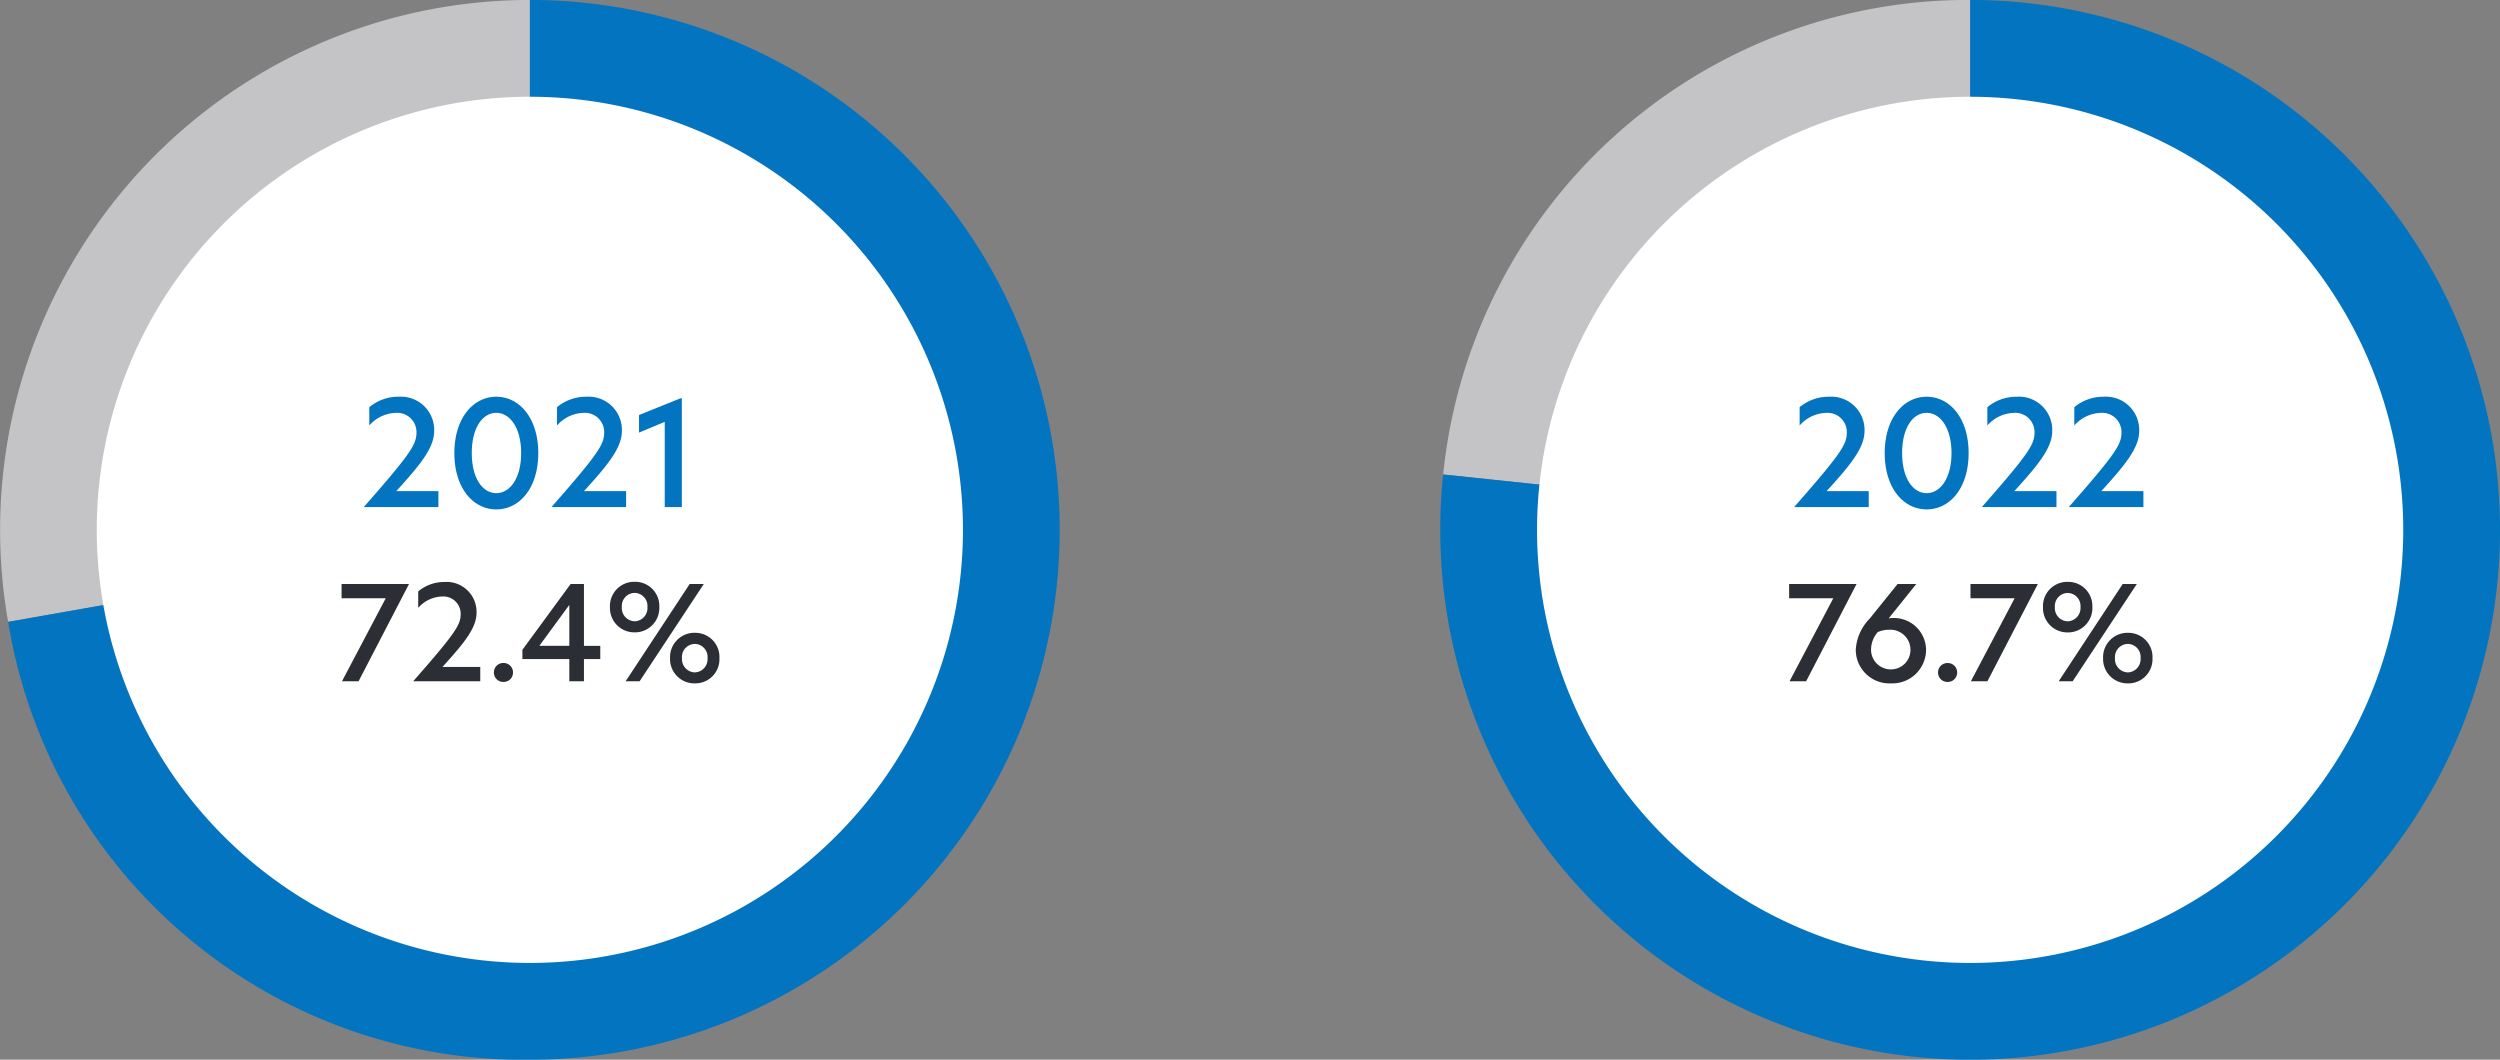 <svg xmlns="http://www.w3.org/2000/svg" xmlns:xlink="http://www.w3.org/1999/xlink" width="172.208" height="72.995" viewBox="0 0 172.208 72.995">
  <rect x="0" y="0" width="172.208" height="72.995" fill="#808080" stroke="none"/>
  <defs>
    <clipPath id="clip-path">
      <path id="Path_1424" data-name="Path 1424" d="M0,0H172.208V-73H0Z" fill="none"/>
    </clipPath>
  </defs>
  <g id="Group_1167" data-name="Group 1167" transform="translate(0 72.995)">
    <g id="Group_1162" data-name="Group 1162" clip-path="url(#clip-path)">
      <g id="Group_1159" data-name="Group 1159" transform="translate(36.501 -36.498)">
        <path id="Path_1421" data-name="Path 1421" d="M0,0-35.94,6.338a36.5,36.5,0,0,1,29.6-42.281A36.982,36.982,0,0,1,0-36.5Z" fill="#c4c4c6"/>
      </g>
      <g id="Group_1160" data-name="Group 1160" transform="translate(36.501 -36.498)">
        <path id="Path_1422" data-name="Path 1422" d="M0,0V-36.5A36.5,36.5,0,0,1,36.494,0,36.5,36.5,0,0,1,0,36.5,35.958,35.958,0,0,1-35.94,6.338Z" fill="#0374c0"/>
      </g>
      <g id="Group_1161" data-name="Group 1161" transform="translate(36.498 -6.665)">
        <path id="Path_1423" data-name="Path 1423" d="M0,0A29.833,29.833,0,0,0,29.833-29.833,29.833,29.833,0,0,0,0-59.666,29.833,29.833,0,0,0-29.833-29.833,29.833,29.833,0,0,0,0,0" fill="#fff"/>
      </g>
    </g>
    <path id="Path_1429" data-name="Path 1429" d="M.33,0H5.47V-1.1H2.57C4.23-2.92,5.18-4.09,5.18-5.24A2.292,2.292,0,0,0,2.73-7.6a3.1,3.1,0,0,0-2.02.72v1.26a2.53,2.53,0,0,1,1.85-.87,1.326,1.326,0,0,1,1.4,1.35C3.96-4.32,3.58-3.7.33,0ZM9.46-6.49c.93,0,1.71,1.02,1.71,2.77S10.39-.96,9.46-.96s-1.69-1-1.69-2.76S8.52-6.49,9.46-6.49ZM6.57-3.72C6.57-1.31,7.86.16,9.46.16s2.89-1.47,2.89-3.88S11.05-7.6,9.46-7.6,6.57-6.13,6.57-3.72ZM13.26,0H18.4V-1.1H15.5c1.66-1.82,2.61-2.99,2.61-4.14A2.292,2.292,0,0,0,15.66-7.6a3.1,3.1,0,0,0-2.02.72v1.26a2.53,2.53,0,0,1,1.85-.87,1.326,1.326,0,0,1,1.4,1.35C16.89-4.32,16.51-3.7,13.26,0Zm7.8,0h1.18V-7.49h-.1L19.29-6.34v1.21l1.77-.74Z" transform="translate(24.728 -38.066)" fill="#0374c0"/>
    <path id="Path_1430" data-name="Path 1430" d="M.477,0H1.62L5.094-6.7H.45v.981H3.492Zm4.9,0h4.626V-.99H7.4C8.892-2.628,9.747-3.681,9.747-4.716a2.063,2.063,0,0,0-2.2-2.124,2.786,2.786,0,0,0-1.818.648v1.134a2.277,2.277,0,0,1,1.665-.783,1.193,1.193,0,0,1,1.26,1.215C8.649-3.888,8.307-3.33,5.382,0ZM11.6.045A.642.642,0,0,0,12.258-.6.644.644,0,0,0,11.6-1.26a.644.644,0,0,0-.657.657A.642.642,0,0,0,11.6.045ZM17.145-6.7h-.918L12.906-2.169v.639h3.231V0h1.008V-1.53H18.27v-.909H17.145Zm-3.06,4.257v-.018l2.052-2.8v2.817Zm6.552-1.692a.91.91,0,0,1-.882-.981.9.9,0,0,1,.882-.972.9.9,0,0,1,.882.972A.915.915,0,0,1,20.637-4.131Zm-1.7-.981a1.677,1.677,0,0,0,1.7,1.746,1.677,1.677,0,0,0,1.7-1.746,1.665,1.665,0,0,0-1.7-1.737A1.67,1.67,0,0,0,18.936-5.112ZM20.016,0h.963L25.4-6.7h-.972Zm3.06-1.593A1.677,1.677,0,0,0,24.786.144a1.663,1.663,0,0,0,1.692-1.737,1.665,1.665,0,0,0-1.692-1.746A1.679,1.679,0,0,0,23.076-1.593Zm.819,0a.906.906,0,0,1,.891-.981.9.9,0,0,1,.873.981.914.914,0,0,1-.873.981A.911.911,0,0,1,23.9-1.593Z" transform="translate(23.079 -26.066)" fill="#2b2e34"/>
    <g id="Group_1166" data-name="Group 1166" clip-path="url(#clip-path)">
      <g id="Group_1163" data-name="Group 1163" transform="translate(135.71 -36.498)">
        <path id="Path_1425" data-name="Path 1425" d="M0,0-36.3-3.815A36.345,36.345,0,0,1,0-36.5Z" fill="#c4c4c6"/>
      </g>
      <g id="Group_1164" data-name="Group 1164" transform="translate(135.71 -36.498)">
        <path id="Path_1426" data-name="Path 1426" d="M0,0V-36.5A36.5,36.5,0,0,1,36.5,0,36.5,36.5,0,0,1,0,36.5,36.5,36.5,0,0,1-36.5,0a33.993,33.993,0,0,1,.2-3.815Z" fill="#0374c0"/>
      </g>
      <g id="Group_1165" data-name="Group 1165" transform="translate(135.71 -6.664)">
        <path id="Path_1427" data-name="Path 1427" d="M0,0A29.833,29.833,0,0,0,29.833-29.833,29.833,29.833,0,0,0,0-59.666,29.833,29.833,0,0,0-29.833-29.833,29.833,29.833,0,0,0,0,0" fill="#fff"/>
      </g>
    </g>
    <path id="Path_1433" data-name="Path 1433" d="M.33,0H5.47V-1.1H2.57C4.23-2.92,5.18-4.09,5.18-5.24A2.292,2.292,0,0,0,2.73-7.6a3.1,3.1,0,0,0-2.02.72v1.26a2.53,2.53,0,0,1,1.85-.87,1.326,1.326,0,0,1,1.4,1.35C3.96-4.32,3.58-3.7.33,0ZM9.46-6.49c.93,0,1.71,1.02,1.71,2.77S10.39-.96,9.46-.96s-1.69-1-1.69-2.76S8.52-6.49,9.46-6.49ZM6.57-3.72C6.57-1.31,7.86.16,9.46.16s2.89-1.47,2.89-3.88S11.05-7.6,9.46-7.6,6.57-6.13,6.57-3.72ZM13.26,0H18.4V-1.1H15.5c1.66-1.82,2.61-2.99,2.61-4.14A2.292,2.292,0,0,0,15.66-7.6a3.1,3.1,0,0,0-2.02.72v1.26a2.53,2.53,0,0,1,1.85-.87,1.326,1.326,0,0,1,1.4,1.35C16.89-4.32,16.51-3.7,13.26,0Zm5.99,0h5.14V-1.1h-2.9c1.66-1.82,2.61-2.99,2.61-4.14A2.292,2.292,0,0,0,21.65-7.6a3.1,3.1,0,0,0-2.02.72v1.26a2.53,2.53,0,0,1,1.85-.87,1.326,1.326,0,0,1,1.4,1.35C22.88-4.32,22.5-3.7,19.25,0Z" transform="translate(123.255 -38.066)" fill="#0374c0"/>
    <g id="Group">
      <path id="Path_1432" data-name="Path 1432" d="M.477,0H1.62L5.094-6.7H.45v.981H3.492Z" transform="translate(122.791 -26.066)" fill="#2b2e34"/>
      <path id="Path_1431" data-name="Path 1431" d="M4.6-6.7H3.312L1.395-4.32A3.342,3.342,0,0,0,.432-2.178,2.318,2.318,0,0,0,2.853.144,2.324,2.324,0,0,0,5.274-2.2a2.215,2.215,0,0,0-2.232-2.16,2.106,2.106,0,0,0-.342.027ZM1.485-2.187a1.869,1.869,0,0,1,.459-1.2,1.915,1.915,0,0,1,.765-.162A1.387,1.387,0,0,1,4.2-2.169,1.344,1.344,0,0,1,2.844-.819,1.359,1.359,0,0,1,1.485-2.187ZM6.759.045A.642.642,0,0,0,7.416-.6a.644.644,0,0,0-.657-.657A.644.644,0,0,0,6.1-.6.642.642,0,0,0,6.759.045ZM8.361,0H9.5l3.474-6.7H8.334v.981h3.042ZM15.03-4.131a.91.91,0,0,1-.882-.981.9.9,0,0,1,.882-.972.9.9,0,0,1,.882.972A.915.915,0,0,1,15.03-4.131Zm-1.7-.981a1.677,1.677,0,0,0,1.7,1.746,1.677,1.677,0,0,0,1.7-1.746,1.665,1.665,0,0,0-1.7-1.737A1.67,1.67,0,0,0,13.329-5.112ZM14.409,0h.963l4.419-6.7h-.972Zm3.06-1.593A1.677,1.677,0,0,0,19.179.144a1.663,1.663,0,0,0,1.692-1.737,1.665,1.665,0,0,0-1.692-1.746A1.679,1.679,0,0,0,17.469-1.593Zm.819,0a.906.906,0,0,1,.891-.981.9.9,0,0,1,.873.981.914.914,0,0,1-.873.981A.911.911,0,0,1,18.288-1.593Z" transform="translate(127.399 -26.066)" fill="#2b2e34"/>
    </g>
  </g>
</svg>
